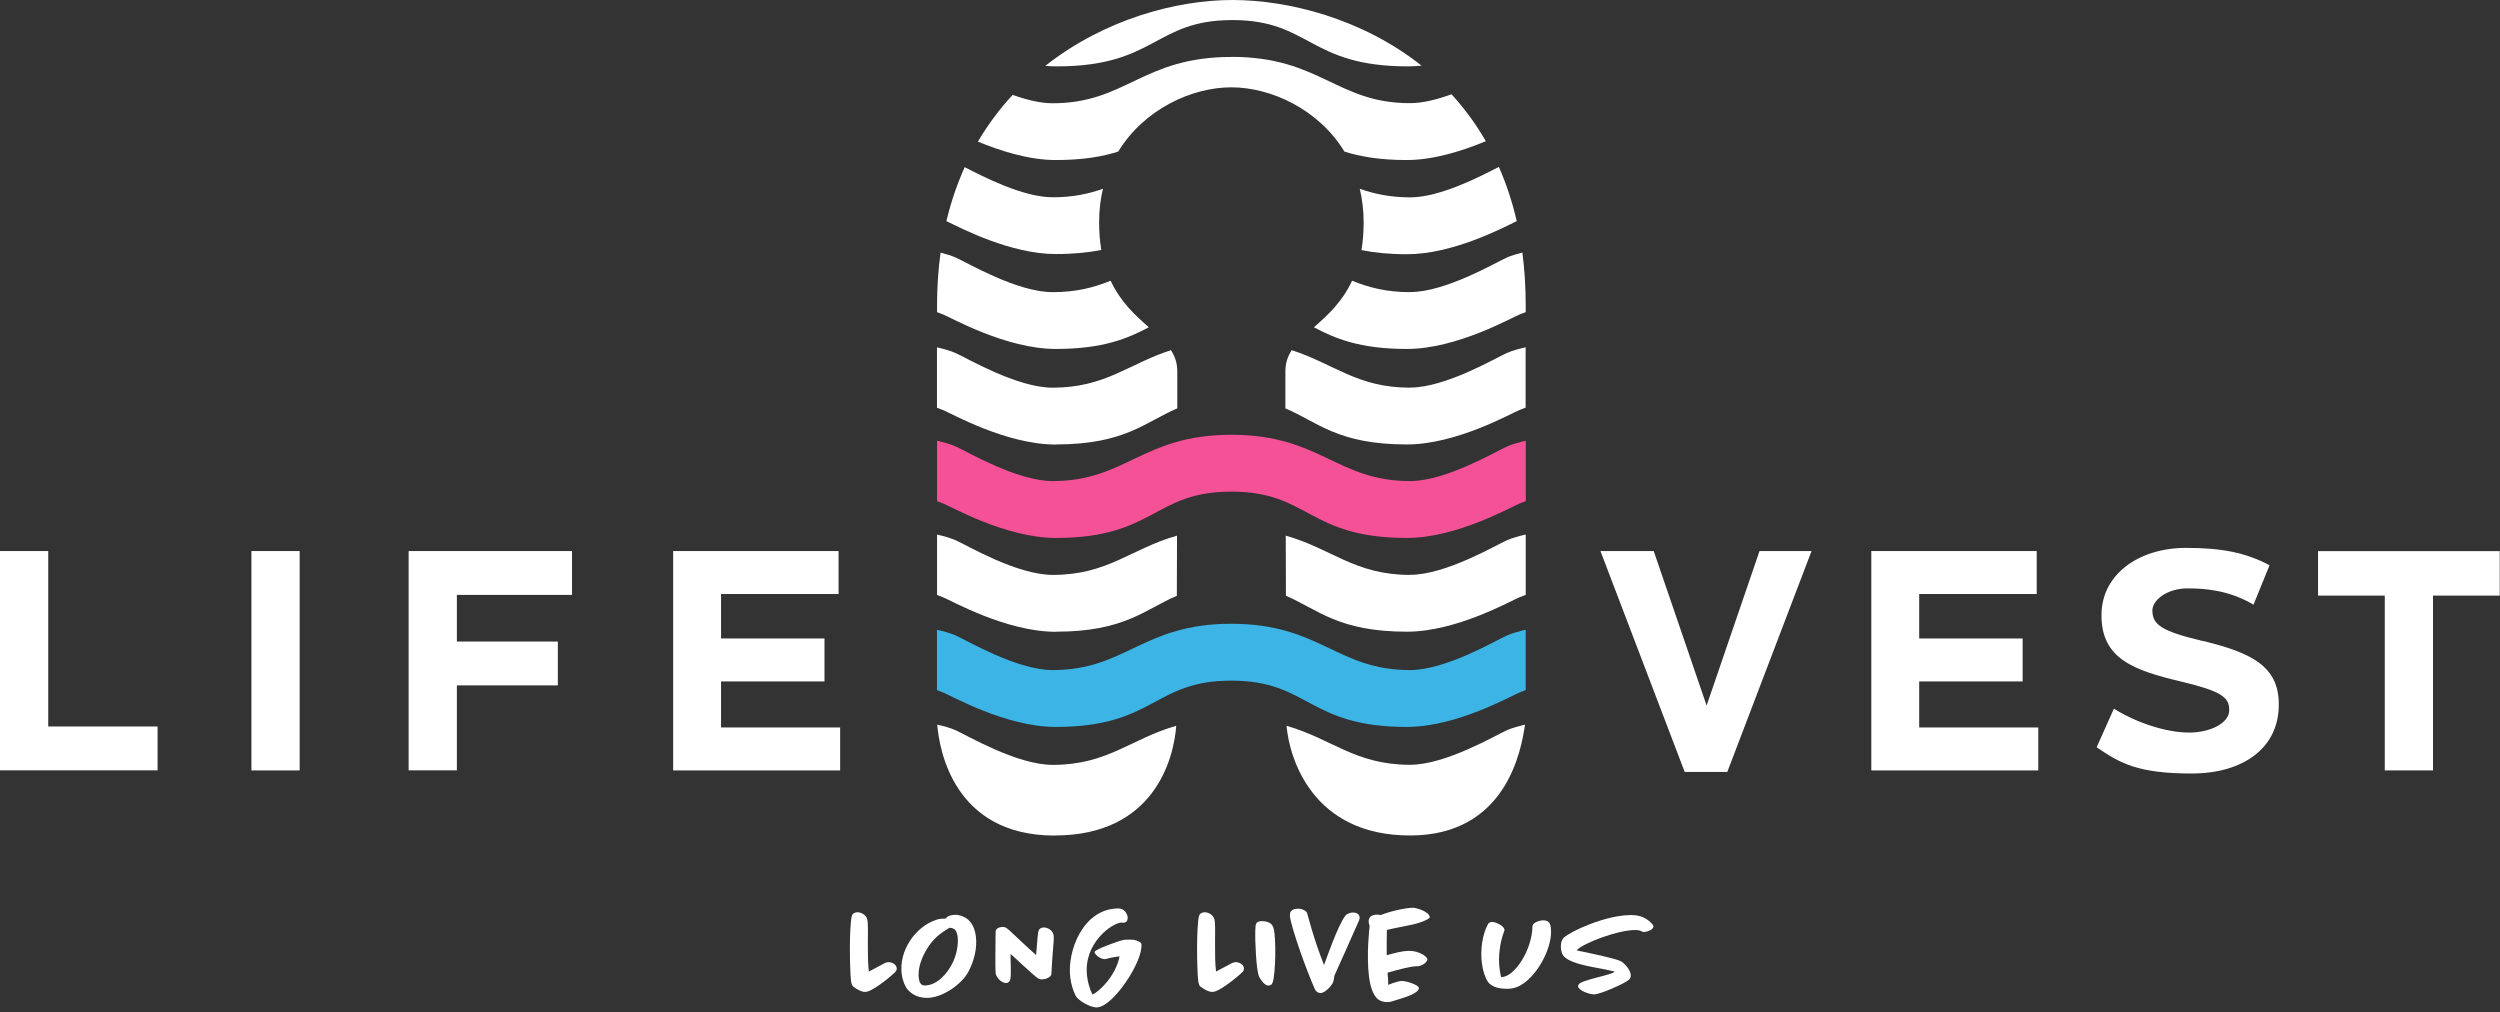 <svg xmlns="http://www.w3.org/2000/svg" width="284" height="115" viewBox="0 0 284 115" fill="none"><rect x="0" y="0" width="284" height="115" fill="#333333" stroke="none"/><g clip-path="url(#clip0_2462_5634)"><path d="M119.939 61.11C131.229 61.11 131.009 55.85 139.889 55.85C148.769 55.85 148.549 61.11 159.839 61.11C165.529 61.11 171.759 57.53 172.669 57.18C172.889 57.1 173.109 57.01 173.329 56.93V50.07C172.639 50.23 171.809 50.45 171.199 50.72C169.939 51.28 164.259 54.65 160.189 54.65C151.839 54.65 149.989 49.39 139.889 49.39C129.789 49.39 127.939 54.65 119.589 54.65C115.519 54.65 109.839 51.28 108.579 50.72C107.969 50.45 107.139 50.22 106.449 50.07V56.93C106.669 57.01 106.889 57.09 107.109 57.18C108.019 57.53 114.259 61.11 119.939 61.11Z" fill="#F45197"></path><path d="M160.179 76.12C151.829 76.12 149.979 70.86 139.879 70.86C129.779 70.86 127.929 76.12 119.579 76.12C115.509 76.12 109.829 72.75 108.569 72.19C107.959 71.92 107.129 71.69 106.439 71.54V78.4C106.659 78.48 106.879 78.56 107.099 78.65C108.009 79 114.249 82.58 119.929 82.58C131.219 82.58 130.999 77.32 139.879 77.32C148.759 77.32 148.539 82.58 159.829 82.58C165.519 82.58 171.749 79 172.659 78.65C172.879 78.57 173.099 78.48 173.319 78.4V71.54C172.629 71.7 171.799 71.92 171.189 72.19C169.929 72.75 164.249 76.12 160.179 76.12Z" fill="#3CB4E5"></path><path d="M118.74 7.48C119.18 7.52 119.61 7.54 120.05 7.54C131.34 7.54 131.12 2.28 140 2.28C148.88 2.28 148.66 7.54 159.95 7.54C160.46 7.54 160.98 7.51 161.49 7.46C154.68 2.06 146.27 0 140 0C133.73 0 125.52 2.14 118.75 7.48H118.74Z" fill="white"></path><path d="M0 62.6H5.48V82.53H17.9V87.51H0V62.59V62.6Z" fill="white"></path><path d="M28.561 62.6H34.041V87.52H28.561V62.6Z" fill="white"></path><path d="M46.42 62.6H64.98V67.58H51.9V72.88H63.37V77.86H51.9V87.51H46.42V62.59V62.6Z" fill="white"></path><path d="M76.471 62.6H95.261V67.48H81.911V72.53H93.661V77.41H81.911V82.64H95.441V87.52H76.471V62.6Z" fill="white"></path><path d="M181.811 62.6H187.861L193.871 80.15L199.881 62.6H205.791L196.221 87.69H191.381L181.811 62.6Z" fill="white"></path><path d="M212.58 62.6H231.37V67.48H218.02V72.53H229.77V77.41H218.02V82.64H231.55V87.52H212.58V62.6Z" fill="white"></path><path d="M270.91 67.66H263.33V62.61H283.97V67.66H276.39V87.52H270.91V67.66Z" fill="white"></path><path d="M250.24 72.82C245.61 71.72 244.51 70.99 244.51 69.35C244.51 68.14 246.23 66.84 248.49 66.84C250.42 66.84 253.18 67.02 256 68.69L257.82 64.21C255.13 62.79 252.44 62.24 248.34 62.24C242.86 62.24 238.73 65.33 238.73 69.85V69.92C238.73 74.87 242.44 76.16 247.84 77.44C252.32 78.51 253.24 79.22 253.24 80.61V80.68C253.24 82.14 251.1 83.22 248.69 83.22C245.99 83.22 242.57 82.04 240.14 80.5L238.18 84.89C240.85 86.71 242.86 87.87 248.99 87.87C254.77 87.87 258.87 85.01 258.87 80.06V79.99C258.87 75.65 255.69 74.13 250.25 72.81L250.24 72.82Z" fill="white"></path><path d="M160.18 44.04C154.17 44.04 151.52 41.31 146.74 39.78C146.29 40.47 146.02 41.24 146.02 42.17C146.02 43.01 146.02 44.49 146.02 46.39C149.68 47.94 151.96 50.49 159.82 50.49C165.51 50.49 171.74 46.91 172.65 46.56C172.87 46.48 173.09 46.39 173.31 46.31V39.45C172.62 39.61 171.79 39.83 171.18 40.1C169.92 40.66 164.24 44.03 160.17 44.03L160.18 44.04Z" fill="white"></path><path d="M160.18 33.19C157.47 33.19 155.45 32.64 153.6 31.89C152.46 34.34 150.76 35.86 149.26 37.18C151.65 38.44 154.42 39.64 159.83 39.64C165.52 39.64 171.75 36.06 172.66 35.71C172.88 35.63 173.1 35.54 173.32 35.46V34.68C173.32 32.57 173.19 30.58 172.94 28.69C172.34 28.84 171.69 29.03 171.19 29.25C169.93 29.81 164.25 33.18 160.18 33.18V33.19Z" fill="white"></path><path d="M139.88 6.47C129.78 6.47 127.93 11.73 119.58 11.73C118.18 11.73 116.58 11.33 115.04 10.78C113.58 12.35 112.25 14.12 111.09 16.09C113.57 17.11 116.83 18.18 119.93 18.18C123.03 18.18 125.24 17.79 127.03 17.22C129.98 12.39 135.4 9.92 139.88 9.92C144.36 9.92 149.78 12.39 152.73 17.22C154.52 17.79 156.74 18.18 159.83 18.18C162.92 18.18 166.3 17.08 168.79 16.04C167.65 14.05 166.33 12.28 164.89 10.71C163.3 11.29 161.64 11.72 160.18 11.72C151.83 11.72 149.98 6.46 139.88 6.46V6.47Z" fill="white"></path><path d="M125.11 28.4C124.95 27.45 124.86 26.41 124.86 25.24C124.86 23.88 125.01 22.62 125.3 21.44C123.68 22.02 121.88 22.41 119.59 22.41C116.22 22.41 111.75 20.1 109.59 18.99C108.74 20.87 108.04 22.91 107.51 25.12C109.21 25.94 114.8 28.86 119.94 28.86C122.01 28.86 123.69 28.68 125.12 28.39L125.11 28.4Z" fill="white"></path><path d="M119.939 50.49C127.799 50.49 130.089 47.94 133.739 46.39C133.739 44.49 133.739 43.01 133.739 42.17C133.739 41.24 133.469 40.47 133.019 39.78C128.239 41.31 125.589 44.04 119.579 44.04C115.509 44.04 109.829 40.67 108.569 40.11C107.959 39.84 107.129 39.61 106.439 39.46V46.32C106.659 46.4 106.879 46.48 107.099 46.57C108.009 46.92 114.249 50.5 119.929 50.5L119.939 50.49Z" fill="white"></path><path d="M154.471 21.45C154.751 22.63 154.911 23.9 154.911 25.25C154.911 26.41 154.821 27.46 154.661 28.41C156.081 28.7 157.771 28.88 159.841 28.88C165.021 28.88 170.651 25.92 172.301 25.12C171.791 22.9 171.101 20.84 170.271 18.96C168.151 20.05 163.601 22.42 160.191 22.42C157.901 22.42 156.101 22.02 154.481 21.45H154.471Z" fill="white"></path><path d="M160.181 65.31C153.891 65.31 151.291 62.32 146.061 60.85C146.061 63.15 146.071 65.47 146.081 67.68C149.711 69.23 152.011 71.76 159.831 71.76C165.521 71.76 171.751 68.18 172.661 67.83C172.881 67.75 173.101 67.66 173.321 67.58V60.72C172.631 60.88 171.801 61.1 171.191 61.37C169.931 61.93 164.251 65.3 160.181 65.3V65.31Z" fill="white"></path><path d="M119.811 94.91C131.081 94.91 133.341 86.26 133.621 82.45C128.451 83.93 125.841 86.89 119.581 86.89C115.511 86.89 109.831 83.52 108.571 82.96C107.971 82.69 107.161 82.47 106.471 82.32C106.691 85.04 108.281 94.92 119.811 94.92V94.91Z" fill="white"></path><path d="M119.939 71.76C127.759 71.76 130.059 69.23 133.689 67.68C133.689 65.47 133.699 63.15 133.709 60.85C128.489 62.32 125.879 65.31 119.589 65.31C115.519 65.31 109.839 61.94 108.579 61.38C107.969 61.11 107.139 60.88 106.449 60.73V67.59C106.669 67.67 106.889 67.75 107.109 67.84C108.019 68.19 114.259 71.77 119.939 71.77V71.76Z" fill="white"></path><path d="M160.18 86.88C153.93 86.88 151.32 83.93 146.15 82.45C146.49 86.26 149.16 94.91 160.18 94.91C171.2 94.91 172.84 85.06 173.24 82.32C172.57 82.48 171.78 82.69 171.19 82.95C169.93 83.51 164.25 86.88 160.18 86.88Z" fill="white"></path><path d="M119.939 39.64C125.349 39.64 128.119 38.43 130.509 37.18C129.009 35.86 127.309 34.34 126.169 31.89C124.319 32.64 122.299 33.19 119.589 33.19C115.519 33.19 109.839 29.82 108.579 29.26C108.079 29.04 107.439 28.85 106.849 28.7C106.589 30.58 106.449 32.58 106.449 34.68V35.46C106.669 35.54 106.889 35.62 107.109 35.71C108.019 36.06 114.259 39.64 119.939 39.64Z" fill="white"></path><path d="M101.739 110.38C101.389 110.76 99.359 112.47 98.469 112.66C98.409 112.66 98.34 112.68 98.279 112.68C97.859 112.68 97.419 112.44 96.919 112.07C96.82 112.01 96.73 111.77 96.68 111.46C96.519 110.09 96.46 105.35 96.76 104.09C96.82 103.77 97.129 103.63 97.4 103.63C97.779 103.63 98.23 103.85 98.45 104.25C98.51 104.38 98.549 104.54 98.559 104.67C98.669 105.64 98.48 108.53 98.7 110.37C99.43 109.99 100.199 109.57 100.529 109.4C100.659 109.34 100.799 109.3 100.949 109.3C101.279 109.3 101.809 109.52 101.869 109.97C101.889 110.13 101.819 110.27 101.729 110.39L101.739 110.38Z" fill="white"></path><path d="M110 110.41C109.28 111.75 107.13 113.36 105.29 113.36C104 113.36 103.28 112.67 102.99 112.26C102.85 112.05 102.53 111.46 102.43 110.62C102.11 108.08 103.9 105.29 106.39 104.48C106.71 104.37 107.04 104.35 107.43 104.35C107.65 104 108.2 103.92 108.56 103.92C108.88 103.92 109.37 104.05 109.74 104.29C110.51 104.8 110.78 105.68 110.86 106.41C111.02 107.62 110.7 109.09 110 110.41ZM108.34 105.5C108.21 105.44 108.01 105.4 107.86 105.39C107.51 105.63 107.09 105.85 106.65 106.22C105.36 107.26 104.18 109.43 104.37 111.09C104.42 111.46 104.53 111.95 105.04 111.95C106.49 111.95 107.63 110.53 108.15 109.51C108.72 108.42 108.88 107.21 108.79 106.43C108.76 106.1 108.61 105.63 108.34 105.51V105.5Z" fill="white"></path><path d="M119.621 107.89C119.561 108.61 119.491 109.52 119.441 110.59C119.441 111.09 118.631 111.26 118.361 111.26C118.251 111.26 118.071 111.24 117.931 111.15C117.611 110.94 116.841 110.24 116.091 109.55C115.671 109.15 115.241 108.75 114.801 108.37C114.801 108.75 114.801 109.17 114.821 109.58C114.841 110.25 114.841 110.92 114.771 111.25C114.721 111.47 114.561 111.67 114.281 111.67C113.711 111.67 113.151 110.97 113.101 110.55C113.041 109.98 113.101 106.67 113.101 105.84C113.101 105.41 113.661 105.3 113.901 105.3C114.011 105.3 114.191 105.32 114.351 105.43C114.451 105.49 114.721 105.73 115.021 106.02C115.911 106.85 116.791 107.7 117.701 108.49C117.721 108.17 117.761 107.87 117.781 107.55C117.841 106.75 117.911 105.86 118.001 105.68C118.111 105.44 118.371 105.36 118.571 105.36C119.111 105.36 119.641 105.76 119.701 106.3C119.731 106.78 119.651 107.42 119.621 107.88V107.89Z" fill="white"></path><path d="M124.651 114.45C123.731 114.45 122.431 113.59 122.191 113.11C121.871 112.46 121.661 111.74 121.581 111C121.211 108.11 123.001 103.2 127.051 103.2C127.741 103.2 128.051 103.81 128.101 104.17C128.121 104.35 128.101 104.82 127.611 104.82C127.551 104.82 127.501 104.8 127.431 104.8C126.381 104.8 123.031 107.13 123.491 110.89C123.571 111.54 123.741 112.23 124.101 112.98C124.751 112.74 126.751 110.92 127.181 108.64C126.761 108.69 126.211 108.78 125.661 108.93C125.601 108.95 125.531 108.96 125.481 108.96C125.081 108.96 124.431 108.55 124.331 108.16C124.301 107.87 127.201 106.84 127.661 106.77C127.761 106.75 128.121 106.74 128.461 106.74C129.071 106.74 129.621 107.03 129.661 107.22C129.901 109.21 126.391 114.43 124.631 114.43L124.651 114.45Z" fill="white"></path><path d="M141.181 110.38C140.831 110.76 138.801 112.47 137.911 112.66C137.851 112.66 137.781 112.68 137.721 112.68C137.301 112.68 136.861 112.44 136.361 112.07C136.261 112.01 136.171 111.77 136.121 111.46C135.961 110.09 135.901 105.35 136.201 104.09C136.261 103.77 136.571 103.63 136.841 103.63C137.221 103.63 137.671 103.85 137.891 104.25C137.951 104.38 137.991 104.54 138.001 104.67C138.111 105.64 137.921 108.53 138.141 110.37C138.871 109.99 139.641 109.57 139.971 109.4C140.101 109.34 140.241 109.3 140.391 109.3C140.721 109.3 141.251 109.52 141.311 109.97C141.331 110.13 141.261 110.27 141.171 110.39L141.181 110.38Z" fill="white"></path><path d="M144.45 111.83C144.35 111.91 144.23 111.96 144.08 111.96C143.66 111.96 143.2 111.29 143.04 110.96C142.94 110.74 142.85 110.31 142.8 109.84C142.61 108.28 142.51 105.29 142.69 104.94C142.82 104.67 143.2 104.64 143.38 104.64C143.72 104.64 144.39 104.75 144.59 105.23C144.69 105.42 144.75 105.69 144.78 106C144.97 107.55 144.88 111.5 144.44 111.84L144.45 111.83Z" fill="white"></path><path d="M154.41 104.51C153.88 105.75 151.65 110.69 151.59 110.83C151.56 110.94 151.56 111.05 151.54 111.17C151.51 111.33 151.48 111.55 151.36 111.74C151.22 112.01 150.51 112.81 150.02 112.81C149.73 112.81 149.49 112.63 149.38 112.39C148.41 110.24 146.7 105.43 146.54 104.11C146.46 103.47 146.84 103.23 147.48 103.23C147.91 103.23 148.4 103.44 148.5 103.77C148.69 104.38 149.19 106.53 150.41 109.63C150.71 108.82 151.05 107.87 151.4 106.98C151.88 105.77 152.39 104.62 152.82 104.04C153.01 103.78 153.43 103.66 153.73 103.66C153.89 103.66 154.4 103.72 154.45 104.19C154.47 104.3 154.43 104.41 154.4 104.51H154.41Z" fill="white"></path><path d="M160.251 105.07C159.311 105.28 158.221 105.47 157.551 105.64C157.521 106.34 157.531 107.78 157.531 108.51C158.391 108.29 159.161 108.03 160.081 108.02C161.121 108 162.111 108.63 162.151 108.96C162.131 109.39 161.431 109.77 160.991 109.77H160.851C160.281 109.77 158.861 110.14 157.641 110.49C157.621 110.62 157.641 110.79 157.671 111.03C157.701 111.32 157.701 111.59 157.691 111.88C157.871 111.83 158.021 111.75 158.201 111.69C158.521 111.58 158.951 111.44 159.281 111.44C159.791 111.44 161.131 111.89 161.181 112.21C161.261 112.86 159.221 113.42 158.721 113.57C158.351 113.68 158.001 113.84 157.601 113.84C157.201 113.84 156.691 113.74 156.361 113.34C155.881 112.8 155.631 111.86 155.511 110.9C155.371 109.69 155.371 108.28 155.431 107.17C155.491 106.1 155.571 105.3 155.591 105.19C155.561 105.09 155.511 104.95 155.491 104.81C155.411 104.22 155.791 103.9 156.401 103.9C156.561 103.9 156.701 103.93 156.851 103.95C157.951 103.5 159.741 103.12 160.521 103.12C160.871 103.12 162.371 103.55 162.421 104.19C162.441 104.37 161.481 104.83 160.231 105.08L160.251 105.07Z" fill="white"></path><path d="M171.83 112.28C171.65 112.31 171.42 112.33 171.16 112.33C170.54 112.33 169.5 112.2 169.04 111.55C168.69 111.04 168.45 110.26 168.34 109.41C168.16 107.99 168.36 106.22 169.04 104.97C169.15 104.78 169.36 104.73 169.5 104.73C169.88 104.73 170.86 105.15 170.9 105.61C170.92 105.66 170.92 105.71 170.88 105.77C170.32 107.22 170.21 108.83 170.34 109.93C170.39 110.26 170.42 110.57 170.47 110.76C170.5 110.9 170.52 111 170.58 111C172.05 110.97 174.04 107.94 174.09 105.22C174.11 104.82 174.84 104.55 175.32 104.55C176.05 104.55 176.13 105.03 176.18 105.44C176.47 107.8 174.14 111.87 171.82 112.27L171.83 112.28Z" fill="white"></path><path d="M186.849 105.88C186.739 105.88 186.579 105.86 186.449 105.78C186.339 105.72 186.129 105.65 185.749 105.65C183.789 105.65 179.929 107.1 179.099 107.95C179.239 108 179.449 108.05 179.709 108.09C180.539 108.27 183.649 108.9 184.179 109.22C184.449 109.38 185.179 110.08 185.249 110.7C185.279 110.94 185.219 111.18 184.979 111.35C184.469 111.77 181.769 112.96 181.099 112.96C180.489 112.96 179.329 112.5 179.279 112.08C179.259 111.98 179.309 111.89 179.359 111.81C179.679 111.3 183.349 110.72 183.409 110.36C183.389 110.34 183.359 110.36 183.329 110.34C183.229 110.32 183.079 110.29 182.929 110.26C181.649 109.92 178.639 109.65 177.679 108.66C177.469 108.45 177.359 108.09 177.329 107.8C177.279 107.4 177.329 106.83 177.649 106.52C178.399 105.82 182.329 103.95 185.309 103.95C186.249 103.95 187.059 104.24 187.719 105C187.769 105.06 187.819 105.14 187.829 105.24C187.859 105.53 187.259 105.85 186.859 105.85L186.849 105.88Z" fill="white"></path></g><defs><clipPath id="clip0_2462_5634"><rect width="283.98" height="114.45" fill="white"></rect></clipPath></defs></svg>